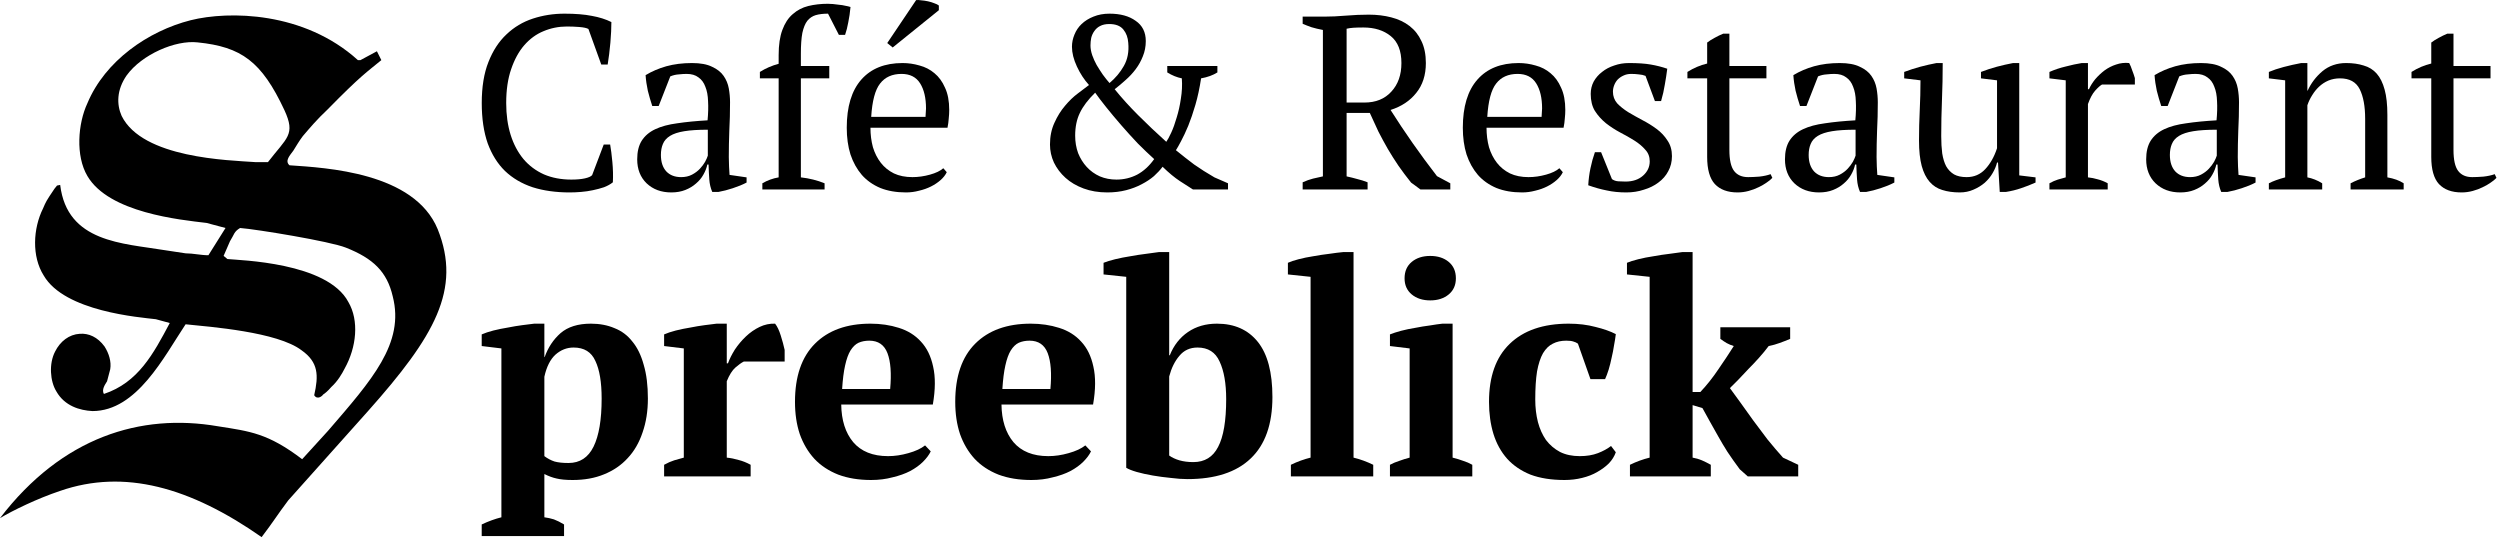 <?xml version="1.0" encoding="UTF-8"?>
<!-- Generated by Pixelmator Pro 3.2.3 -->
<svg width="486" height="105" viewBox="0 0 486 105" xmlns="http://www.w3.org/2000/svg" xmlns:xlink="http://www.w3.org/1999/xlink">
    <path id="Path" fill="#000000" stroke="none" d="M 69.577 11.689 C 59.11 2.207 44.455 2.084 37.067 3.931 C 28.816 6.024 20.442 11.812 16.994 20.063 C 15.147 24.004 14.654 30.284 16.994 34.225 C 21.181 41.367 34.973 42.722 40.145 43.337 L 43.84 44.322 L 40.515 49.618 C 39.037 49.618 37.559 49.248 36.081 49.248 L 32.018 48.633 C 23.89 47.278 13.053 47.155 11.699 35.949 L 11.083 36.072 L 10.591 36.688 L 9.605 38.165 C 9.359 38.535 8.866 39.273 8.374 40.505 C 6.404 44.446 6.157 49.864 8.497 53.558 C 12.561 60.578 27.215 61.686 30.294 62.055 L 33.003 62.794 C 29.801 68.828 26.846 74.37 20.196 76.586 C 19.703 75.724 20.442 74.739 20.812 74.123 L 21.427 71.784 C 21.674 70.306 21.181 68.705 20.319 67.351 C 18.964 65.503 17.24 64.765 15.516 64.888 C 13.423 65.011 11.699 66.365 10.714 68.336 C 9.482 70.675 9.728 74.123 10.96 76.094 C 12.561 78.926 15.516 79.788 17.979 79.911 C 26.599 79.911 31.895 69.321 36.081 63.041 C 40.884 63.533 53.937 64.518 58.617 68.089 C 61.942 70.429 61.942 73.015 61.08 76.833 C 61.696 77.818 62.681 76.956 62.804 76.71 C 63.173 76.463 63.666 76.094 64.405 75.232 C 65.636 74.123 66.498 72.646 66.991 71.661 C 69.33 67.474 69.823 62.302 67.73 58.73 C 63.666 50.972 46.549 50.603 44.209 50.357 L 43.47 49.741 L 44.702 46.909 C 45.564 45.554 45.44 45.061 46.672 44.322 C 49.874 44.569 64.159 46.909 67.237 48.14 C 72.532 50.233 75.242 52.819 76.35 57.622 C 78.69 66.735 72.286 73.877 63.789 83.729 L 58.74 89.27 C 52.09 84.221 48.642 83.852 42.362 82.867 C 27.338 80.281 12.068 84.96 0 100.723 C 2.463 99.245 7.266 96.905 11.699 95.428 C 24.136 91.118 36.944 94.689 50.859 104.417 C 53.199 101.339 53.814 100.23 56.031 97.275 L 71.547 79.911 C 84.477 65.38 89.773 56.268 85.093 44.569 C 80.537 33.486 63.42 32.624 56.277 32.131 C 55.292 31.269 56.4 30.161 57.016 29.299 C 57.632 28.314 58.124 27.452 58.863 26.466 C 60.341 24.742 61.572 23.265 63.666 21.294 C 70.193 14.645 71.301 14.029 74.133 11.689 L 73.271 9.965 L 70.069 11.689 L 69.577 11.689 Z M 55.292 21.417 C 57.509 26.22 55.785 26.713 52.09 31.515 L 49.627 31.515 C 44.455 31.146 27.708 30.777 23.644 22.526 C 22.659 20.309 22.659 17.477 24.629 14.645 C 27.584 10.581 34.111 7.748 38.421 8.241 C 46.918 9.103 50.859 11.935 55.292 21.417 Z"/>
    <path id="path1" fill="#000000" stroke="none" d="M 117.365 28.096 L 118.613 28.096 C 118.773 28.992 118.917 30.128 119.045 31.504 C 119.173 32.848 119.205 34.16 119.141 35.44 C 118.661 35.824 118.085 36.144 117.413 36.4 C 116.741 36.624 116.021 36.816 115.253 36.976 C 114.517 37.136 113.749 37.248 112.949 37.312 C 112.181 37.376 111.445 37.408 110.741 37.408 C 108.053 37.408 105.653 37.072 103.541 36.4 C 101.429 35.696 99.637 34.64 98.165 33.232 C 96.725 31.824 95.605 30.032 94.805 27.856 C 94.037 25.648 93.653 23.04 93.653 20.032 C 93.653 16.896 94.085 14.24 94.949 12.064 C 95.813 9.856 96.981 8.064 98.453 6.688 C 99.925 5.28 101.637 4.256 103.589 3.616 C 105.541 2.976 107.589 2.656 109.733 2.656 C 111.845 2.656 113.621 2.8 115.061 3.088 C 116.501 3.344 117.765 3.744 118.853 4.288 C 118.853 4.8 118.837 5.408 118.805 6.112 C 118.773 6.784 118.725 7.504 118.661 8.272 C 118.597 9.04 118.517 9.792 118.421 10.528 C 118.325 11.264 118.229 11.936 118.133 12.544 L 116.885 12.544 L 114.389 5.632 C 114.037 5.44 113.445 5.312 112.613 5.248 C 111.813 5.184 111.013 5.152 110.213 5.152 C 108.613 5.152 107.093 5.456 105.653 6.064 C 104.245 6.64 102.997 7.552 101.909 8.8 C 100.853 10.016 100.005 11.568 99.365 13.456 C 98.725 15.312 98.405 17.504 98.405 20.032 C 98.405 22.304 98.693 24.368 99.269 26.224 C 99.845 28.048 100.677 29.616 101.765 30.928 C 102.853 32.208 104.181 33.2 105.749 33.904 C 107.317 34.576 109.093 34.912 111.077 34.912 C 112.133 34.912 113.013 34.832 113.717 34.672 C 114.421 34.512 114.885 34.304 115.109 34.048 L 117.365 28.096 Z"/>
    <path id="path2" fill="#000000" stroke="none" d="M 141.68 30.544 C 141.68 31.248 141.696 31.856 141.728 32.368 C 141.76 32.88 141.792 33.424 141.824 34 L 145.136 34.48 L 145.136 35.488 C 144.336 35.904 143.44 36.272 142.448 36.592 C 141.488 36.912 140.56 37.152 139.664 37.312 L 138.464 37.312 C 138.144 36.576 137.952 35.776 137.888 34.912 C 137.824 34.016 137.776 33.04 137.744 31.984 L 137.504 31.984 C 137.376 32.624 137.12 33.28 136.736 33.952 C 136.384 34.592 135.904 35.168 135.296 35.68 C 134.72 36.192 134.032 36.608 133.232 36.928 C 132.432 37.248 131.52 37.408 130.496 37.408 C 128.544 37.408 126.944 36.816 125.696 35.632 C 124.48 34.448 123.872 32.896 123.872 30.976 C 123.872 29.504 124.16 28.304 124.736 27.376 C 125.344 26.416 126.224 25.664 127.376 25.12 C 128.528 24.576 129.952 24.192 131.648 23.968 C 133.344 23.712 135.312 23.52 137.552 23.392 C 137.68 22.016 137.712 20.784 137.648 19.696 C 137.616 18.576 137.44 17.632 137.12 16.864 C 136.832 16.064 136.384 15.456 135.776 15.04 C 135.2 14.592 134.432 14.368 133.472 14.368 C 133.024 14.368 132.512 14.4 131.936 14.464 C 131.392 14.496 130.848 14.624 130.304 14.848 L 128.048 20.608 L 126.8 20.608 C 126.48 19.648 126.192 18.656 125.936 17.632 C 125.712 16.608 125.568 15.6 125.504 14.608 C 126.72 13.872 128.064 13.296 129.536 12.88 C 131.04 12.464 132.704 12.256 134.528 12.256 C 136.16 12.256 137.456 12.496 138.416 12.976 C 139.408 13.424 140.16 14.016 140.672 14.752 C 141.184 15.488 141.52 16.304 141.68 17.2 C 141.84 18.096 141.92 18.992 141.92 19.888 C 141.92 21.808 141.872 23.664 141.776 25.456 C 141.712 27.216 141.68 28.912 141.68 30.544 Z M 132.416 34.432 C 133.216 34.432 133.92 34.272 134.528 33.952 C 135.136 33.632 135.648 33.248 136.064 32.8 C 136.48 32.352 136.816 31.904 137.072 31.456 C 137.328 30.976 137.504 30.576 137.6 30.256 L 137.6 25.216 C 135.744 25.216 134.224 25.312 133.04 25.504 C 131.856 25.696 130.928 26 130.256 26.416 C 129.584 26.832 129.12 27.36 128.864 28 C 128.608 28.608 128.48 29.312 128.48 30.112 C 128.48 31.488 128.832 32.56 129.536 33.328 C 130.24 34.064 131.2 34.432 132.416 34.432 Z"/>
    <path id="path3" fill="#000000" stroke="none" d="M 160.922 0.736 C 161.21 0.736 161.546 0.752 161.93 0.784 C 162.314 0.816 162.714 0.864 163.13 0.928 C 163.546 0.96 163.946 1.024 164.33 1.12 C 164.714 1.184 165.05 1.264 165.338 1.36 C 165.242 2.416 165.098 3.408 164.906 4.336 C 164.746 5.232 164.538 6.048 164.282 6.784 L 163.082 6.784 L 160.97 2.656 C 160.042 2.656 159.242 2.752 158.57 2.944 C 157.93 3.136 157.386 3.504 156.938 4.048 C 156.522 4.592 156.202 5.376 155.978 6.4 C 155.786 7.424 155.69 8.768 155.69 10.432 L 155.69 12.832 L 161.21 12.832 L 161.21 15.232 L 155.69 15.232 L 155.69 34.48 C 157.354 34.672 158.89 35.056 160.298 35.632 L 160.298 36.832 L 148.202 36.832 L 148.202 35.632 C 149.194 35.056 150.25 34.672 151.37 34.48 L 151.37 15.232 L 147.722 15.232 L 147.722 13.984 C 148.842 13.28 150.058 12.752 151.37 12.4 L 151.37 10.72 C 151.37 8.736 151.61 7.104 152.09 5.824 C 152.57 4.512 153.242 3.488 154.106 2.752 C 154.97 1.984 155.978 1.456 157.13 1.168 C 158.314 0.88 159.578 0.736 160.922 0.736 Z"/>
    <path id="path4" fill="#000000" stroke="none" d="M 184.049 33.472 C 183.793 34.016 183.393 34.528 182.849 35.008 C 182.305 35.488 181.681 35.904 180.977 36.256 C 180.273 36.608 179.505 36.88 178.673 37.072 C 177.841 37.296 176.993 37.408 176.129 37.408 C 174.241 37.408 172.577 37.12 171.137 36.544 C 169.697 35.936 168.497 35.088 167.537 34 C 166.577 32.88 165.841 31.552 165.329 30.016 C 164.849 28.48 164.609 26.752 164.609 24.832 C 164.609 20.736 165.553 17.616 167.441 15.472 C 169.329 13.328 172.001 12.256 175.457 12.256 C 176.577 12.256 177.681 12.416 178.769 12.736 C 179.857 13.024 180.817 13.52 181.649 14.224 C 182.513 14.928 183.201 15.872 183.713 17.056 C 184.257 18.208 184.529 19.648 184.529 21.376 C 184.529 21.92 184.497 22.48 184.433 23.056 C 184.401 23.6 184.321 24.192 184.193 24.832 L 169.217 24.832 C 169.217 26.176 169.377 27.44 169.697 28.624 C 170.049 29.776 170.561 30.784 171.233 31.648 C 171.905 32.512 172.753 33.2 173.777 33.712 C 174.801 34.192 176.001 34.432 177.377 34.432 C 178.497 34.432 179.633 34.272 180.785 33.952 C 181.937 33.632 182.801 33.216 183.377 32.704 L 184.049 33.472 Z M 175.265 14.368 C 173.441 14.368 172.049 14.992 171.089 16.24 C 170.129 17.456 169.553 19.616 169.361 22.72 L 179.921 22.72 C 179.953 22.432 179.969 22.16 179.969 21.904 C 180.001 21.616 180.017 21.344 180.017 21.088 C 180.017 19.04 179.633 17.408 178.865 16.192 C 178.097 14.976 176.897 14.368 175.265 14.368 Z M 178.097 0.016 C 178.353 -0.016 178.689 0 179.105 0.064 C 179.521 0.096 179.953 0.16 180.401 0.256 C 180.849 0.352 181.265 0.48 181.649 0.64 C 182.033 0.768 182.321 0.912 182.513 1.072 L 182.513 1.984 L 173.537 9.232 L 172.481 8.368 L 178.097 0.016 Z"/>
    <path id="path5" fill="#000000" stroke="none" d="M 224.373 30.928 C 223.413 30.064 222.357 29.056 221.205 27.904 C 220.085 26.72 218.997 25.52 217.941 24.304 C 216.885 23.088 215.909 21.92 215.013 20.8 C 214.117 19.68 213.413 18.752 212.901 18.016 C 211.525 19.36 210.533 20.672 209.925 21.952 C 209.317 23.2 209.013 24.672 209.013 26.368 C 209.013 27.584 209.205 28.72 209.589 29.776 C 210.005 30.8 210.565 31.696 211.269 32.464 C 211.973 33.232 212.821 33.84 213.813 34.288 C 214.805 34.704 215.877 34.912 217.029 34.912 C 218.469 34.912 219.813 34.592 221.061 33.952 C 222.309 33.28 223.413 32.272 224.373 30.928 Z M 211.989 8.848 C 211.989 9.424 212.101 10.048 212.325 10.72 C 212.549 11.36 212.837 12 213.189 12.64 C 213.573 13.28 213.973 13.904 214.389 14.512 C 214.837 15.12 215.269 15.664 215.685 16.144 C 216.837 15.184 217.765 14.08 218.469 12.832 C 219.205 11.552 219.493 10.048 219.333 8.32 C 219.269 7.296 218.949 6.432 218.373 5.728 C 217.797 5.024 216.885 4.672 215.637 4.672 C 214.933 4.672 214.341 4.8 213.861 5.056 C 213.413 5.28 213.045 5.6 212.757 6.016 C 212.469 6.4 212.261 6.848 212.133 7.36 C 212.037 7.84 211.989 8.336 211.989 8.848 Z M 231.909 36.832 C 231.237 36.384 230.389 35.84 229.365 35.2 C 228.341 34.528 227.221 33.6 226.005 32.416 C 225.557 33.024 224.997 33.632 224.325 34.24 C 223.653 34.816 222.853 35.344 221.925 35.824 C 221.029 36.304 220.021 36.688 218.901 36.976 C 217.781 37.264 216.565 37.408 215.253 37.408 C 213.557 37.408 212.021 37.152 210.645 36.64 C 209.269 36.128 208.101 35.44 207.141 34.576 C 206.181 33.712 205.429 32.72 204.885 31.6 C 204.373 30.48 204.117 29.312 204.117 28.096 C 204.117 26.528 204.405 25.12 204.981 23.872 C 205.557 22.592 206.245 21.488 207.045 20.56 C 207.845 19.6 208.677 18.8 209.541 18.16 C 210.405 17.488 211.125 16.944 211.701 16.528 C 210.773 15.504 209.989 14.304 209.349 12.928 C 208.709 11.552 208.389 10.272 208.389 9.088 C 208.389 8.288 208.549 7.504 208.869 6.736 C 209.189 5.936 209.653 5.248 210.261 4.672 C 210.901 4.064 211.669 3.584 212.565 3.232 C 213.493 2.848 214.533 2.656 215.685 2.656 C 217.797 2.656 219.493 3.12 220.773 4.048 C 222.085 4.944 222.741 6.256 222.741 7.984 C 222.741 9.04 222.549 10.032 222.165 10.96 C 221.813 11.856 221.349 12.688 220.773 13.456 C 220.197 14.224 219.541 14.928 218.805 15.568 C 218.101 16.208 217.397 16.8 216.693 17.344 C 218.005 18.976 219.525 20.656 221.253 22.384 C 222.981 24.112 224.805 25.84 226.725 27.568 C 226.981 27.216 227.301 26.624 227.685 25.792 C 228.069 24.96 228.421 23.984 228.741 22.864 C 229.093 21.744 229.365 20.528 229.557 19.216 C 229.781 17.872 229.845 16.544 229.749 15.232 C 228.789 15.04 227.845 14.656 226.917 14.08 L 226.917 12.832 L 236.661 12.832 L 236.661 14.08 C 235.797 14.624 234.741 15.008 233.493 15.232 C 233.205 17.12 232.837 18.832 232.389 20.368 C 231.941 21.904 231.477 23.264 230.997 24.448 C 230.517 25.6 230.053 26.592 229.605 27.424 C 229.189 28.224 228.853 28.816 228.597 29.2 C 229.813 30.192 230.997 31.12 232.149 31.984 C 233.333 32.816 234.645 33.648 236.085 34.48 L 238.725 35.632 L 238.725 36.832 L 231.909 36.832 Z"/>
    <path id="path6" fill="#000000" stroke="none" d="M 261.78 34.288 C 262.516 34.448 263.22 34.624 263.892 34.816 C 264.564 34.976 265.22 35.184 265.86 35.44 L 265.86 36.832 L 253.236 36.832 L 253.236 35.44 C 253.94 35.12 254.612 34.88 255.252 34.72 C 255.892 34.56 256.532 34.416 257.172 34.288 L 257.172 5.824 C 256.34 5.664 255.604 5.488 254.964 5.296 C 254.324 5.072 253.748 4.848 253.236 4.624 L 253.236 3.232 L 257.46 3.232 C 258.74 3.232 260.132 3.168 261.636 3.04 C 263.172 2.912 264.66 2.848 266.1 2.848 C 267.668 2.848 269.124 3.024 270.468 3.376 C 271.844 3.728 273.028 4.288 274.02 5.056 C 275.012 5.824 275.78 6.8 276.324 7.984 C 276.9 9.168 277.188 10.592 277.188 12.256 C 277.188 14.592 276.564 16.528 275.316 18.064 C 274.1 19.6 272.436 20.704 270.324 21.376 C 271.7 23.552 273.14 25.712 274.644 27.856 C 276.148 30 277.716 32.128 279.348 34.24 L 281.94 35.632 L 281.94 36.832 L 276.132 36.832 L 274.308 35.488 C 273.412 34.368 272.596 33.28 271.86 32.224 C 271.124 31.136 270.436 30.048 269.796 28.96 C 269.156 27.84 268.548 26.72 267.972 25.6 C 267.428 24.448 266.868 23.232 266.292 21.952 L 261.78 21.952 L 261.78 34.288 Z M 265.044 5.344 C 264.276 5.344 263.636 5.36 263.124 5.392 C 262.644 5.424 262.196 5.488 261.78 5.584 L 261.78 19.936 L 265.236 19.936 C 267.444 19.936 269.188 19.232 270.468 17.824 C 271.78 16.416 272.436 14.56 272.436 12.256 C 272.436 9.888 271.748 8.144 270.372 7.024 C 268.996 5.904 267.22 5.344 265.044 5.344 Z"/>
    <path id="path7" fill="#000000" stroke="none" d="M 303.814 33.472 C 303.558 34.016 303.158 34.528 302.614 35.008 C 302.07 35.488 301.446 35.904 300.742 36.256 C 300.038 36.608 299.27 36.88 298.438 37.072 C 297.606 37.296 296.758 37.408 295.894 37.408 C 294.006 37.408 292.342 37.12 290.902 36.544 C 289.462 35.936 288.262 35.088 287.302 34 C 286.342 32.88 285.606 31.552 285.094 30.016 C 284.614 28.48 284.374 26.752 284.374 24.832 C 284.374 20.736 285.318 17.616 287.206 15.472 C 289.094 13.328 291.766 12.256 295.222 12.256 C 296.342 12.256 297.446 12.416 298.534 12.736 C 299.622 13.024 300.582 13.52 301.414 14.224 C 302.278 14.928 302.966 15.872 303.478 17.056 C 304.022 18.208 304.294 19.648 304.294 21.376 C 304.294 21.92 304.262 22.48 304.198 23.056 C 304.166 23.6 304.086 24.192 303.958 24.832 L 288.982 24.832 C 288.982 26.176 289.142 27.44 289.462 28.624 C 289.814 29.776 290.326 30.784 290.998 31.648 C 291.67 32.512 292.518 33.2 293.542 33.712 C 294.566 34.192 295.766 34.432 297.142 34.432 C 298.262 34.432 299.398 34.272 300.55 33.952 C 301.702 33.632 302.566 33.216 303.142 32.704 L 303.814 33.472 Z M 295.03 14.368 C 293.206 14.368 291.814 14.992 290.854 16.24 C 289.894 17.456 289.318 19.616 289.126 22.72 L 299.686 22.72 C 299.718 22.432 299.734 22.16 299.734 21.904 C 299.766 21.616 299.782 21.344 299.782 21.088 C 299.782 19.04 299.398 17.408 298.63 16.192 C 297.862 14.976 296.662 14.368 295.03 14.368 Z"/>
    <path id="path8" fill="#000000" stroke="none" d="M 320.707 31.36 C 320.707 30.464 320.419 29.712 319.843 29.104 C 319.299 28.464 318.595 27.872 317.731 27.328 C 316.867 26.784 315.939 26.256 314.947 25.744 C 313.987 25.232 313.075 24.64 312.211 23.968 C 311.347 23.264 310.627 22.464 310.051 21.568 C 309.507 20.672 309.235 19.568 309.235 18.256 C 309.235 17.392 309.427 16.592 309.811 15.856 C 310.227 15.12 310.771 14.496 311.443 13.984 C 312.115 13.44 312.899 13.024 313.795 12.736 C 314.691 12.416 315.651 12.256 316.675 12.256 C 318.403 12.256 319.811 12.352 320.899 12.544 C 322.019 12.736 323.091 13.008 324.115 13.36 C 323.987 14.384 323.827 15.424 323.635 16.48 C 323.475 17.504 323.235 18.56 322.915 19.648 L 321.715 19.648 L 319.891 14.752 C 319.507 14.592 319.075 14.496 318.595 14.464 C 318.115 14.4 317.619 14.368 317.107 14.368 C 316.531 14.368 316.019 14.48 315.571 14.704 C 315.155 14.896 314.787 15.152 314.467 15.472 C 314.179 15.792 313.955 16.16 313.795 16.576 C 313.635 16.992 313.555 17.408 313.555 17.824 C 313.555 18.688 313.827 19.44 314.371 20.08 C 314.947 20.688 315.667 21.264 316.531 21.808 C 317.395 22.32 318.307 22.832 319.267 23.344 C 320.259 23.856 321.187 24.432 322.051 25.072 C 322.915 25.712 323.619 26.464 324.163 27.328 C 324.739 28.16 325.027 29.168 325.027 30.352 C 325.027 31.44 324.787 32.416 324.307 33.28 C 323.859 34.144 323.219 34.88 322.387 35.488 C 321.587 36.096 320.643 36.56 319.555 36.88 C 318.499 37.232 317.363 37.408 316.147 37.408 C 314.771 37.408 313.507 37.28 312.355 37.024 C 311.203 36.8 310.003 36.464 308.755 36.016 C 308.819 34.864 308.963 33.76 309.187 32.704 C 309.411 31.616 309.699 30.576 310.051 29.584 L 311.251 29.584 L 313.363 34.816 C 313.715 35.072 314.131 35.216 314.611 35.248 C 315.123 35.28 315.587 35.296 316.003 35.296 C 317.411 35.296 318.547 34.912 319.411 34.144 C 320.275 33.376 320.707 32.448 320.707 31.36 Z"/>
    <path id="path9" fill="#000000" stroke="none" d="M 328.033 13.984 C 329.249 13.216 330.528 12.672 331.872 12.352 L 331.872 8.272 C 332.288 7.952 332.769 7.648 333.312 7.36 C 333.889 7.04 334.448 6.768 334.992 6.544 L 336.193 6.544 L 336.193 12.832 L 343.392 12.832 L 343.392 15.232 L 336.193 15.232 L 336.193 29.152 C 336.193 31.072 336.496 32.432 337.104 33.232 C 337.712 34.032 338.625 34.432 339.841 34.432 C 340.417 34.432 341.136 34.4 342 34.336 C 342.864 34.24 343.6 34.08 344.208 33.856 L 344.544 34.576 C 344.288 34.864 343.92 35.168 343.44 35.488 C 342.992 35.808 342.465 36.112 341.857 36.4 C 341.281 36.688 340.64 36.928 339.936 37.12 C 339.232 37.312 338.512 37.408 337.776 37.408 C 335.856 37.408 334.385 36.864 333.361 35.776 C 332.369 34.688 331.872 32.928 331.872 30.496 L 331.872 15.232 L 328.033 15.232 L 328.033 13.984 Z"/>
    <path id="path10" fill="#000000" stroke="none" d="M 364.805 30.544 C 364.805 31.248 364.821 31.856 364.853 32.368 C 364.885 32.88 364.917 33.424 364.949 34 L 368.261 34.48 L 368.261 35.488 C 367.461 35.904 366.565 36.272 365.573 36.592 C 364.613 36.912 363.685 37.152 362.789 37.312 L 361.589 37.312 C 361.269 36.576 361.077 35.776 361.013 34.912 C 360.949 34.016 360.901 33.04 360.869 31.984 L 360.629 31.984 C 360.501 32.624 360.245 33.28 359.861 33.952 C 359.509 34.592 359.029 35.168 358.421 35.68 C 357.845 36.192 357.157 36.608 356.357 36.928 C 355.557 37.248 354.645 37.408 353.621 37.408 C 351.669 37.408 350.069 36.816 348.821 35.632 C 347.605 34.448 346.997 32.896 346.997 30.976 C 346.997 29.504 347.285 28.304 347.861 27.376 C 348.469 26.416 349.349 25.664 350.501 25.12 C 351.653 24.576 353.077 24.192 354.773 23.968 C 356.469 23.712 358.437 23.52 360.677 23.392 C 360.805 22.016 360.837 20.784 360.773 19.696 C 360.741 18.576 360.565 17.632 360.245 16.864 C 359.957 16.064 359.509 15.456 358.901 15.04 C 358.325 14.592 357.557 14.368 356.597 14.368 C 356.149 14.368 355.637 14.4 355.061 14.464 C 354.517 14.496 353.973 14.624 353.429 14.848 L 351.173 20.608 L 349.925 20.608 C 349.605 19.648 349.317 18.656 349.061 17.632 C 348.837 16.608 348.693 15.6 348.629 14.608 C 349.845 13.872 351.189 13.296 352.661 12.88 C 354.165 12.464 355.829 12.256 357.653 12.256 C 359.285 12.256 360.581 12.496 361.541 12.976 C 362.533 13.424 363.285 14.016 363.797 14.752 C 364.309 15.488 364.645 16.304 364.805 17.2 C 364.965 18.096 365.045 18.992 365.045 19.888 C 365.045 21.808 364.997 23.664 364.901 25.456 C 364.837 27.216 364.805 28.912 364.805 30.544 Z M 355.541 34.432 C 356.341 34.432 357.045 34.272 357.653 33.952 C 358.261 33.632 358.773 33.248 359.189 32.8 C 359.605 32.352 359.941 31.904 360.197 31.456 C 360.453 30.976 360.629 30.576 360.725 30.256 L 360.725 25.216 C 358.869 25.216 357.349 25.312 356.165 25.504 C 354.981 25.696 354.053 26 353.381 26.416 C 352.709 26.832 352.245 27.36 351.989 28 C 351.733 28.608 351.605 29.312 351.605 30.112 C 351.605 31.488 351.957 32.56 352.661 33.328 C 353.365 34.064 354.325 34.432 355.541 34.432 Z"/>
    <path id="path11" fill="#000000" stroke="none" d="M 373.055 27.328 C 373.055 25.312 373.103 23.344 373.199 21.424 C 373.295 19.472 373.343 17.536 373.343 15.616 L 370.175 15.232 L 370.175 13.984 C 371.199 13.6 372.239 13.264 373.295 12.976 C 374.383 12.688 375.439 12.448 376.463 12.256 L 377.663 12.256 C 377.663 14.656 377.615 17.04 377.519 19.408 C 377.423 21.776 377.375 24.128 377.375 26.464 C 377.375 27.712 377.439 28.832 377.567 29.824 C 377.727 30.816 377.983 31.648 378.335 32.32 C 378.719 32.992 379.231 33.52 379.871 33.904 C 380.511 34.256 381.327 34.432 382.319 34.432 C 383.759 34.432 384.959 33.92 385.919 32.896 C 386.911 31.84 387.679 30.48 388.223 28.816 L 388.223 15.616 L 385.103 15.232 L 385.103 13.984 C 386.095 13.6 387.119 13.264 388.175 12.976 C 389.263 12.688 390.319 12.448 391.343 12.256 L 392.543 12.256 L 392.543 34.096 L 395.711 34.48 L 395.711 35.488 C 394.783 35.904 393.839 36.272 392.879 36.592 C 391.951 36.912 390.975 37.152 389.951 37.312 L 388.751 37.312 L 388.415 31.6 L 388.223 31.6 C 388.063 32.272 387.775 32.96 387.359 33.664 C 386.975 34.336 386.463 34.96 385.823 35.536 C 385.183 36.08 384.447 36.528 383.615 36.88 C 382.815 37.232 381.935 37.408 380.975 37.408 C 379.695 37.408 378.559 37.248 377.567 36.928 C 376.607 36.64 375.791 36.112 375.119 35.344 C 374.447 34.576 373.935 33.552 373.583 32.272 C 373.231 30.96 373.055 29.312 373.055 27.328 Z"/>
    <path id="path12" fill="#000000" stroke="none" d="M 408.634 16.432 C 408.282 16.624 407.834 17.024 407.29 17.632 C 406.778 18.208 406.314 19.072 405.898 20.224 L 405.898 34.48 C 406.538 34.544 407.178 34.672 407.818 34.864 C 408.458 35.024 409.098 35.28 409.738 35.632 L 409.738 36.832 L 398.41 36.832 L 398.41 35.632 C 398.986 35.312 399.53 35.072 400.042 34.912 C 400.554 34.752 401.066 34.608 401.578 34.48 L 401.578 15.616 L 398.41 15.232 L 398.41 13.984 C 399.434 13.536 400.49 13.184 401.578 12.928 C 402.666 12.64 403.706 12.416 404.698 12.256 L 405.898 12.256 L 405.898 17.344 L 406.09 17.344 C 406.378 16.704 406.778 16.064 407.29 15.424 C 407.834 14.784 408.442 14.208 409.114 13.696 C 409.818 13.184 410.57 12.8 411.37 12.544 C 412.202 12.256 413.05 12.16 413.914 12.256 C 414.138 12.672 414.33 13.136 414.49 13.648 C 414.682 14.128 414.858 14.64 415.018 15.184 L 415.018 16.432 L 408.634 16.432 Z"/>
    <path id="path13" fill="#000000" stroke="none" d="M 435.024 30.544 C 435.024 31.248 435.04 31.856 435.072 32.368 C 435.104 32.88 435.136 33.424 435.168 34 L 438.48 34.48 L 438.48 35.488 C 437.68 35.904 436.784 36.272 435.792 36.592 C 434.832 36.912 433.904 37.152 433.008 37.312 L 431.808 37.312 C 431.488 36.576 431.296 35.776 431.232 34.912 C 431.168 34.016 431.12 33.04 431.088 31.984 L 430.848 31.984 C 430.72 32.624 430.464 33.28 430.08 33.952 C 429.728 34.592 429.248 35.168 428.64 35.68 C 428.064 36.192 427.376 36.608 426.576 36.928 C 425.776 37.248 424.864 37.408 423.84 37.408 C 421.888 37.408 420.288 36.816 419.04 35.632 C 417.824 34.448 417.216 32.896 417.216 30.976 C 417.216 29.504 417.504 28.304 418.08 27.376 C 418.688 26.416 419.568 25.664 420.72 25.12 C 421.872 24.576 423.296 24.192 424.992 23.968 C 426.688 23.712 428.656 23.52 430.896 23.392 C 431.024 22.016 431.056 20.784 430.992 19.696 C 430.96 18.576 430.784 17.632 430.464 16.864 C 430.176 16.064 429.728 15.456 429.12 15.04 C 428.544 14.592 427.776 14.368 426.816 14.368 C 426.368 14.368 425.856 14.4 425.28 14.464 C 424.736 14.496 424.192 14.624 423.648 14.848 L 421.392 20.608 L 420.144 20.608 C 419.824 19.648 419.536 18.656 419.28 17.632 C 419.056 16.608 418.912 15.6 418.848 14.608 C 420.064 13.872 421.408 13.296 422.88 12.88 C 424.384 12.464 426.048 12.256 427.872 12.256 C 429.504 12.256 430.8 12.496 431.76 12.976 C 432.752 13.424 433.504 14.016 434.016 14.752 C 434.528 15.488 434.864 16.304 435.024 17.2 C 435.184 18.096 435.264 18.992 435.264 19.888 C 435.264 21.808 435.216 23.664 435.12 25.456 C 435.056 27.216 435.024 28.912 435.024 30.544 Z M 425.76 34.432 C 426.56 34.432 427.264 34.272 427.872 33.952 C 428.48 33.632 428.992 33.248 429.408 32.8 C 429.824 32.352 430.16 31.904 430.416 31.456 C 430.672 30.976 430.848 30.576 430.944 30.256 L 430.944 25.216 C 429.088 25.216 427.568 25.312 426.384 25.504 C 425.2 25.696 424.272 26 423.6 26.416 C 422.928 26.832 422.464 27.36 422.208 28 C 421.952 28.608 421.824 29.312 421.824 30.112 C 421.824 31.488 422.176 32.56 422.88 33.328 C 423.584 34.064 424.544 34.432 425.76 34.432 Z"/>
    <path id="path14" fill="#000000" stroke="none" d="M 467.274 36.832 L 456.954 36.832 L 456.954 35.632 C 457.818 35.184 458.762 34.8 459.786 34.48 L 459.786 23.104 C 459.786 20.672 459.434 18.752 458.73 17.344 C 458.026 15.936 456.746 15.232 454.89 15.232 C 454.09 15.232 453.338 15.376 452.634 15.664 C 451.962 15.952 451.354 16.352 450.81 16.864 C 450.298 17.344 449.85 17.904 449.466 18.544 C 449.082 19.152 448.778 19.792 448.554 20.464 L 448.554 34.48 C 449.546 34.672 450.506 35.056 451.434 35.632 L 451.434 36.832 L 441.066 36.832 L 441.066 35.632 C 441.866 35.216 442.922 34.832 444.234 34.48 L 444.234 15.616 L 441.066 15.232 L 441.066 13.984 C 441.898 13.632 442.858 13.312 443.946 13.024 C 445.034 12.736 446.17 12.48 447.354 12.256 L 448.554 12.256 L 448.554 17.632 L 448.602 17.632 C 449.274 16.16 450.234 14.896 451.482 13.84 C 452.762 12.784 454.298 12.256 456.09 12.256 C 457.37 12.256 458.506 12.416 459.498 12.736 C 460.522 13.024 461.37 13.552 462.042 14.32 C 462.714 15.088 463.226 16.128 463.578 17.44 C 463.93 18.72 464.106 20.352 464.106 22.336 L 464.106 34.48 C 465.386 34.704 466.442 35.088 467.274 35.632 L 467.274 36.832 Z"/>
    <path id="path15" fill="#000000" stroke="none" d="M 468.798 13.984 C 470.014 13.216 471.294 12.672 472.638 12.352 L 472.638 8.272 C 473.054 7.952 473.534 7.648 474.078 7.36 C 474.654 7.04 475.214 6.768 475.758 6.544 L 476.958 6.544 L 476.958 12.832 L 484.158 12.832 L 484.158 15.232 L 476.958 15.232 L 476.958 29.152 C 476.958 31.072 477.262 32.432 477.87 33.232 C 478.478 34.032 479.39 34.432 480.606 34.432 C 481.182 34.432 481.902 34.4 482.766 34.336 C 483.63 34.24 484.366 34.08 484.974 33.856 L 485.31 34.576 C 485.054 34.864 484.686 35.168 484.206 35.488 C 483.758 35.808 483.23 36.112 482.622 36.4 C 482.046 36.688 481.406 36.928 480.702 37.12 C 479.998 37.312 479.278 37.408 478.542 37.408 C 476.622 37.408 475.15 36.864 474.126 35.776 C 473.134 34.688 472.638 32.928 472.638 30.496 L 472.638 15.232 L 468.798 15.232 L 468.798 13.984 Z"/>
    <path id="path16" fill="#000000" stroke="none" d="M 109.652 104.216 L 93.644 104.216 L 93.644 101.954 C 94.959 101.335 96.234 100.871 97.472 100.562 L 97.472 67.734 L 93.644 67.27 L 93.644 65.008 C 94.262 64.737 95.017 64.486 95.906 64.254 C 96.834 64.022 97.781 63.829 98.748 63.674 C 99.715 63.481 100.642 63.326 101.532 63.21 C 102.46 63.094 103.233 62.997 103.852 62.92 L 105.824 62.92 L 105.824 69.416 L 105.882 69.416 C 106.539 67.56 107.564 66.013 108.956 64.776 C 110.386 63.539 112.358 62.92 114.872 62.92 C 116.573 62.92 118.1 63.21 119.454 63.79 C 120.846 64.331 122.006 65.201 122.934 66.4 C 123.9 67.56 124.635 69.068 125.138 70.924 C 125.679 72.741 125.95 74.926 125.95 77.478 C 125.95 79.914 125.602 82.118 124.906 84.09 C 124.248 86.062 123.282 87.725 122.006 89.078 C 120.768 90.431 119.241 91.475 117.424 92.21 C 115.645 92.945 113.615 93.312 111.334 93.312 C 110.019 93.312 108.975 93.215 108.202 93.022 C 107.467 92.867 106.674 92.577 105.824 92.152 L 105.824 100.562 C 106.442 100.639 107.061 100.775 107.68 100.968 C 108.298 101.2 108.956 101.529 109.652 101.954 L 109.652 104.216 Z M 111.508 67.56 C 110.193 67.56 109.014 68.024 107.97 68.952 C 106.964 69.88 106.249 71.311 105.824 73.244 L 105.824 88.672 C 106.442 89.136 107.1 89.484 107.796 89.716 C 108.492 89.909 109.4 90.006 110.522 90.006 C 112.726 90.006 114.35 88.943 115.394 86.816 C 116.438 84.689 116.96 81.577 116.96 77.478 C 116.96 74.307 116.554 71.871 115.742 70.17 C 114.968 68.43 113.557 67.56 111.508 67.56 Z"/>
    <path id="path17" fill="#000000" stroke="none" d="M 144.59 70.286 C 144.126 70.518 143.584 70.905 142.966 71.446 C 142.347 71.987 141.786 72.877 141.284 74.114 L 141.284 88.962 C 142.057 89.039 142.83 89.194 143.604 89.426 C 144.377 89.619 145.15 89.929 145.924 90.354 L 145.924 92.616 L 129.104 92.616 L 129.104 90.354 C 129.8 89.967 130.457 89.677 131.076 89.484 C 131.694 89.291 132.313 89.117 132.932 88.962 L 132.932 67.734 L 129.104 67.27 L 129.104 65.008 C 129.722 64.737 130.476 64.486 131.366 64.254 C 132.294 64.022 133.241 63.829 134.208 63.674 C 135.174 63.481 136.102 63.326 136.992 63.21 C 137.92 63.094 138.693 62.997 139.312 62.92 L 141.284 62.92 L 141.284 70.634 L 141.516 70.634 C 141.825 69.783 142.27 68.894 142.85 67.966 C 143.468 67.038 144.184 66.187 144.996 65.414 C 145.808 64.641 146.697 64.022 147.664 63.558 C 148.63 63.094 149.636 62.881 150.68 62.92 C 151.105 63.461 151.472 64.235 151.782 65.24 C 152.091 66.207 152.342 67.135 152.536 68.024 L 152.536 70.286 L 144.59 70.286 Z"/>
    <path id="path18" fill="#000000" stroke="none" d="M 180.936 87.744 C 180.627 88.401 180.124 89.078 179.428 89.774 C 178.771 90.431 177.939 91.031 176.934 91.572 C 175.967 92.075 174.827 92.481 173.512 92.79 C 172.236 93.138 170.844 93.312 169.336 93.312 C 166.939 93.312 164.812 92.964 162.956 92.268 C 161.1 91.533 159.553 90.509 158.316 89.194 C 157.079 87.841 156.131 86.236 155.474 84.38 C 154.855 82.524 154.546 80.436 154.546 78.116 C 154.546 73.167 155.841 69.397 158.432 66.806 C 161.023 64.215 164.619 62.92 169.22 62.92 C 171.192 62.92 173.029 63.191 174.73 63.732 C 176.47 64.273 177.901 65.163 179.022 66.4 C 180.182 67.637 180.975 69.261 181.4 71.272 C 181.864 73.283 181.845 75.738 181.342 78.638 L 163.536 78.638 C 163.575 81.693 164.348 84.129 165.856 85.946 C 167.403 87.763 169.665 88.672 172.642 88.672 C 173.918 88.672 175.233 88.479 176.586 88.092 C 177.978 87.705 179.061 87.203 179.834 86.584 L 180.936 87.744 Z M 168.988 66.226 C 168.215 66.226 167.519 66.361 166.9 66.632 C 166.32 66.903 165.798 67.405 165.334 68.14 C 164.909 68.836 164.561 69.803 164.29 71.04 C 164.019 72.239 163.826 73.766 163.71 75.622 L 173.048 75.622 C 173.319 72.606 173.145 70.286 172.526 68.662 C 171.907 67.038 170.728 66.226 168.988 66.226 Z"/>
    <path id="path19" fill="#000000" stroke="none" d="M 212.088 87.744 C 211.779 88.401 211.276 89.078 210.58 89.774 C 209.923 90.431 209.092 91.031 208.086 91.572 C 207.12 92.075 205.979 92.481 204.664 92.79 C 203.388 93.138 201.996 93.312 200.488 93.312 C 198.091 93.312 195.964 92.964 194.108 92.268 C 192.252 91.533 190.706 90.509 189.468 89.194 C 188.231 87.841 187.284 86.236 186.626 84.38 C 186.008 82.524 185.698 80.436 185.698 78.116 C 185.698 73.167 186.994 69.397 189.584 66.806 C 192.175 64.215 195.771 62.92 200.372 62.92 C 202.344 62.92 204.181 63.191 205.882 63.732 C 207.622 64.273 209.053 65.163 210.174 66.4 C 211.334 67.637 212.127 69.261 212.552 71.272 C 213.016 73.283 212.997 75.738 212.494 78.638 L 194.688 78.638 C 194.727 81.693 195.5 84.129 197.008 85.946 C 198.555 87.763 200.817 88.672 203.794 88.672 C 205.07 88.672 206.385 88.479 207.738 88.092 C 209.13 87.705 210.213 87.203 210.986 86.584 L 212.088 87.744 Z M 200.14 66.226 C 199.367 66.226 198.671 66.361 198.052 66.632 C 197.472 66.903 196.95 67.405 196.486 68.14 C 196.061 68.836 195.713 69.803 195.442 71.04 C 195.172 72.239 194.978 73.766 194.862 75.622 L 204.2 75.622 C 204.471 72.606 204.297 70.286 203.678 68.662 C 203.06 67.038 201.88 66.226 200.14 66.226 Z"/>
    <path id="path20" fill="#000000" stroke="none" d="M 218.939 53.814 L 214.531 53.35 L 214.531 51.088 C 215.111 50.856 215.865 50.624 216.793 50.392 C 217.759 50.16 218.745 49.967 219.751 49.812 C 220.795 49.619 221.8 49.464 222.767 49.348 C 223.772 49.193 224.623 49.077 225.319 49 L 227.291 49 L 227.291 69.068 L 227.407 69.068 C 228.18 67.135 229.359 65.627 230.945 64.544 C 232.53 63.461 234.405 62.92 236.571 62.92 C 239.973 62.92 242.622 64.099 244.517 66.458 C 246.411 68.817 247.359 72.393 247.359 77.188 C 247.359 82.485 245.947 86.468 243.125 89.136 C 240.341 91.804 236.242 93.138 230.829 93.138 C 229.862 93.138 228.779 93.061 227.581 92.906 C 226.382 92.79 225.222 92.635 224.101 92.442 C 222.979 92.249 221.935 92.017 220.969 91.746 C 220.041 91.475 219.364 91.205 218.939 90.934 L 218.939 53.814 Z M 232.801 67.56 C 231.331 67.56 230.152 68.101 229.263 69.184 C 228.373 70.228 227.716 71.562 227.291 73.186 L 227.291 88.556 C 227.832 88.943 228.489 89.252 229.263 89.484 C 230.075 89.716 230.983 89.832 231.989 89.832 C 234.193 89.832 235.797 88.846 236.803 86.874 C 237.847 84.902 238.369 81.809 238.369 77.594 C 238.369 74.539 237.943 72.103 237.093 70.286 C 236.281 68.469 234.85 67.56 232.801 67.56 Z"/>
    <path id="path21" fill="#000000" stroke="none" d="M 266.956 92.616 L 250.948 92.616 L 250.948 90.354 C 252.224 89.735 253.5 89.271 254.776 88.962 L 254.776 53.814 L 250.368 53.35 L 250.368 51.088 C 250.871 50.856 251.567 50.624 252.456 50.392 C 253.346 50.16 254.293 49.967 255.298 49.812 C 256.342 49.619 257.367 49.464 258.372 49.348 C 259.416 49.193 260.344 49.077 261.156 49 L 263.128 49 L 263.128 88.962 C 264.404 89.271 265.68 89.735 266.956 90.354 L 266.956 92.616 Z"/>
    <path id="path22" fill="#000000" stroke="none" d="M 286.214 92.616 L 270.206 92.616 L 270.206 90.354 C 270.786 90.045 271.386 89.793 272.004 89.6 C 272.623 89.368 273.3 89.155 274.034 88.962 L 274.034 67.734 L 270.206 67.27 L 270.206 65.008 C 270.786 64.776 271.502 64.544 272.352 64.312 C 273.242 64.08 274.17 63.887 275.136 63.732 C 276.103 63.539 277.05 63.384 277.978 63.268 C 278.906 63.113 279.718 62.997 280.414 62.92 L 282.386 62.92 L 282.386 88.962 C 283.16 89.155 283.856 89.368 284.474 89.6 C 285.093 89.793 285.673 90.045 286.214 90.354 L 286.214 92.616 Z M 273.048 54.104 C 273.048 52.751 273.512 51.687 274.44 50.914 C 275.368 50.141 276.567 49.754 278.036 49.754 C 279.506 49.754 280.704 50.141 281.632 50.914 C 282.56 51.687 283.024 52.751 283.024 54.104 C 283.024 55.419 282.56 56.463 281.632 57.236 C 280.704 58.009 279.506 58.396 278.036 58.396 C 276.567 58.396 275.368 58.009 274.44 57.236 C 273.512 56.463 273.048 55.419 273.048 54.104 Z"/>
    <path id="path23" fill="#000000" stroke="none" d="M 314.114 87.918 C 313.843 88.691 313.399 89.407 312.78 90.064 C 312.161 90.683 311.407 91.243 310.518 91.746 C 309.667 92.249 308.681 92.635 307.56 92.906 C 306.477 93.177 305.337 93.312 304.138 93.312 C 301.586 93.312 299.382 92.964 297.526 92.268 C 295.709 91.533 294.201 90.509 293.002 89.194 C 291.803 87.841 290.914 86.236 290.334 84.38 C 289.754 82.485 289.464 80.397 289.464 78.116 C 289.464 73.205 290.798 69.455 293.466 66.864 C 296.173 64.235 300.001 62.92 304.95 62.92 C 306.845 62.92 308.585 63.133 310.17 63.558 C 311.755 63.945 313.07 64.409 314.114 64.95 C 314.037 65.607 313.921 66.342 313.766 67.154 C 313.65 67.927 313.495 68.72 313.302 69.532 C 313.147 70.305 312.954 71.079 312.722 71.852 C 312.49 72.587 312.258 73.205 312.026 73.708 L 309.184 73.708 L 306.748 66.806 C 306.477 66.613 306.187 66.477 305.878 66.4 C 305.569 66.284 305.105 66.226 304.486 66.226 C 303.481 66.226 302.611 66.419 301.876 66.806 C 301.141 67.154 300.503 67.773 299.962 68.662 C 299.459 69.551 299.073 70.731 298.802 72.2 C 298.57 73.669 298.454 75.487 298.454 77.652 C 298.454 79.237 298.628 80.707 298.976 82.06 C 299.324 83.375 299.846 84.535 300.542 85.54 C 301.277 86.507 302.185 87.28 303.268 87.86 C 304.351 88.401 305.627 88.672 307.096 88.672 C 308.449 88.672 309.629 88.479 310.634 88.092 C 311.639 87.705 312.49 87.241 313.186 86.7 L 314.114 87.918 Z"/>
    <path id="path24" fill="#000000" stroke="none" d="M 334.436 63.616 L 348.008 63.616 L 348.008 65.878 C 347.273 66.187 346.577 66.458 345.92 66.69 C 345.301 66.922 344.605 67.115 343.832 67.27 C 343.252 68.043 342.614 68.817 341.918 69.59 C 341.26 70.325 340.584 71.04 339.888 71.736 C 339.23 72.432 338.592 73.109 337.974 73.766 C 337.355 74.385 336.794 74.945 336.292 75.448 C 336.872 76.221 337.548 77.149 338.322 78.232 C 339.095 79.315 339.926 80.475 340.816 81.712 C 341.705 82.911 342.633 84.148 343.6 85.424 C 344.605 86.661 345.61 87.841 346.616 88.962 L 349.574 90.354 L 349.574 92.616 L 339.772 92.616 L 338.206 91.224 C 337.316 90.025 336.524 88.904 335.828 87.86 C 335.17 86.816 334.571 85.811 334.03 84.844 C 333.488 83.877 332.966 82.949 332.464 82.06 C 331.961 81.132 331.458 80.223 330.956 79.334 L 329.042 78.754 L 329.042 88.962 C 329.699 89.078 330.298 89.252 330.84 89.484 C 331.381 89.716 331.961 90.006 332.58 90.354 L 332.58 92.616 L 316.862 92.616 L 316.862 90.354 C 318.138 89.735 319.414 89.271 320.69 88.962 L 320.69 53.814 L 316.282 53.35 L 316.282 51.088 C 316.823 50.856 317.558 50.624 318.486 50.392 C 319.414 50.16 320.4 49.967 321.444 49.812 C 322.488 49.619 323.512 49.464 324.518 49.348 C 325.523 49.193 326.374 49.077 327.07 49 L 329.042 49 L 329.042 76.202 L 330.55 76.202 C 331.826 74.849 333.005 73.36 334.088 71.736 C 335.209 70.112 336.195 68.623 337.046 67.27 C 336.543 67.115 336.079 66.922 335.654 66.69 C 335.267 66.458 334.861 66.187 334.436 65.878 L 334.436 63.616 Z"/>
</svg>
